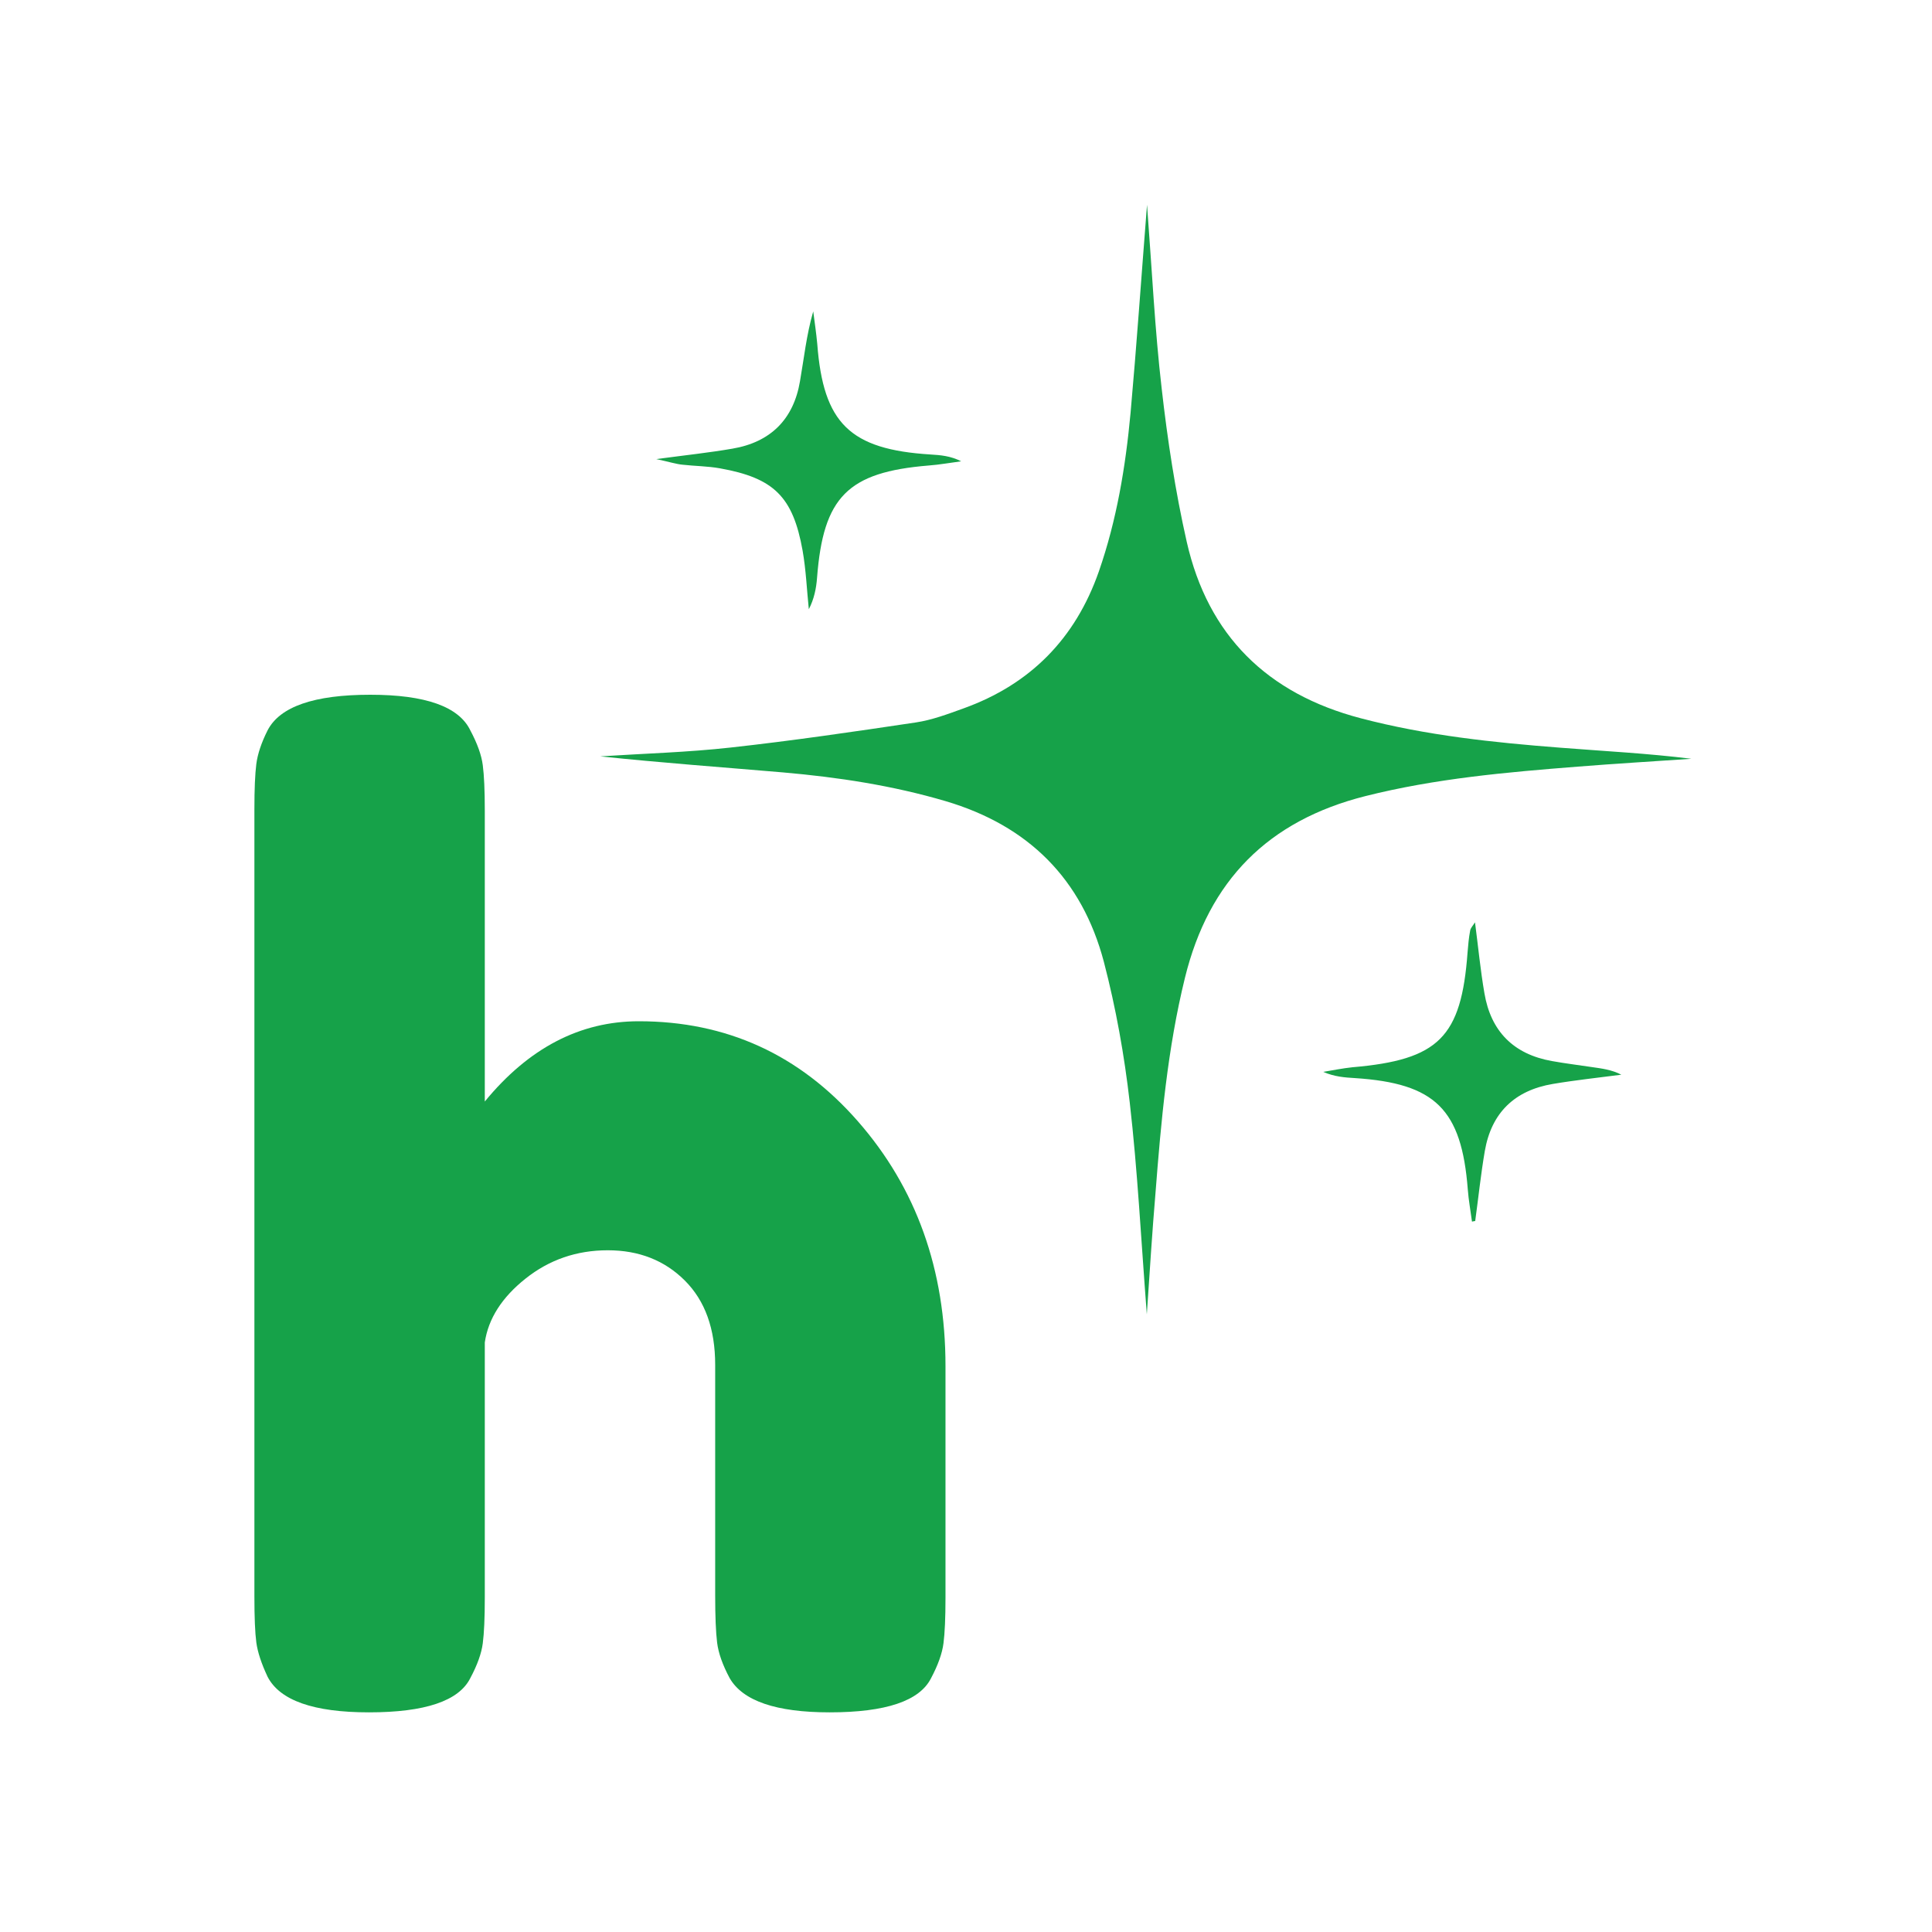 <svg xmlns="http://www.w3.org/2000/svg" xmlns:xlink="http://www.w3.org/1999/xlink" width="500" zoomAndPan="magnify" viewBox="0 0 375 375" height="500" preserveAspectRatio="xMidYMid meet" version="1.0"><defs><g/><clipPath id="9e5bcb3d10"><path d="M 0.121 46 L 156 46 L 156 336 L 0.121 336 Z M 0.121 46 " clip-rule="nonzero"/></clipPath><clipPath id="c4db083dee"><rect x="0" width="156" y="0" height="290"/></clipPath><clipPath id="a8db7892e8"><path d="M 77.473 0.75 L 289.457 0.75 L 289.457 216.266 L 77.473 216.266 Z M 77.473 0.75 " clip-rule="nonzero"/></clipPath><clipPath id="82967c641d"><rect x="0" width="290" y="0" height="336"/></clipPath></defs><g transform="matrix(1, 0, 0, 1, 39, 39)"><g clip-path="url(#82967c641d)"><g clip-path="url(#9e5bcb3d10)"><g transform="matrix(1, 0, 0, 1, 0, 46)"><g clip-path="url(#c4db083dee)"><g fill="#16a249" fill-opacity="1"><g transform="translate(0.16, 247.366)"><g><path d="M 84.828 -134.141 C 101.859 -134.141 116.035 -127.664 127.359 -114.719 C 138.691 -101.781 144.359 -85.941 144.359 -67.203 L 144.359 -22.234 C 144.359 -18.316 144.227 -15.375 143.969 -13.406 C 143.719 -11.445 142.914 -9.191 141.562 -6.641 C 139.344 -2.211 132.781 0 121.875 0 C 111.488 0 105.02 -2.211 102.469 -6.641 C 101.102 -9.191 100.289 -11.488 100.031 -13.531 C 99.781 -15.582 99.656 -18.648 99.656 -22.734 L 99.656 -67.453 C 99.656 -74.441 97.691 -79.895 93.766 -83.812 C 89.848 -87.727 84.863 -89.688 78.812 -89.688 C 72.77 -89.688 67.445 -87.852 62.844 -84.188 C 58.25 -80.531 55.613 -76.398 54.938 -71.797 L 54.938 -22.234 C 54.938 -18.316 54.805 -15.375 54.547 -13.406 C 54.297 -11.445 53.488 -9.191 52.125 -6.641 C 49.906 -2.211 43.348 0 32.453 0 C 21.723 0 15.164 -2.301 12.781 -6.906 C 11.582 -9.457 10.852 -11.672 10.594 -13.547 C 10.344 -15.422 10.219 -18.398 10.219 -22.484 L 10.219 -175.281 C 10.219 -179.195 10.344 -182.133 10.594 -184.094 C 10.852 -186.051 11.582 -188.223 12.781 -190.609 C 15.164 -195.211 21.805 -197.516 32.703 -197.516 C 43.43 -197.516 49.906 -195.211 52.125 -190.609 C 53.488 -188.055 54.297 -185.801 54.547 -183.844 C 54.805 -181.883 54.938 -178.945 54.938 -175.031 L 54.938 -118.562 C 63.457 -128.945 73.422 -134.141 84.828 -134.141 Z M 84.828 -134.141 "/></g></g></g></g></g></g><g clip-path="url(#a8db7892e8)"><path fill="#16a249" d="M 183.598 216.113 C 182.469 201.504 181.805 188.219 180.285 175.012 C 179.234 165.816 177.598 156.664 175.262 147.703 C 171.016 131.613 160.613 121.25 144.523 116.496 C 134.199 113.457 123.68 111.859 113.004 110.926 C 101.16 109.914 89.316 109.055 77.512 107.809 C 85.969 107.262 94.422 107.031 102.836 106.094 C 114.836 104.77 126.797 103.016 138.758 101.227 C 141.914 100.758 144.988 99.59 148.027 98.496 C 161 93.824 169.73 84.941 174.285 71.926 C 177.754 61.953 179.469 51.629 180.441 41.148 C 181.609 28.137 182.508 15.086 183.637 0.75 C 184.609 13.527 185.156 25.02 186.48 36.398 C 187.609 46.371 189.129 56.383 191.352 66.199 C 195.48 84.355 206.973 95.652 225.09 100.406 C 237.828 103.758 250.84 105.121 263.93 106.133 C 272.348 106.797 280.801 107.223 289.293 108.277 C 281.969 108.781 274.645 109.211 267.32 109.797 C 253.449 110.887 239.621 112.094 226.023 115.523 C 207.168 120.277 195.637 131.887 191 150.781 C 187.609 164.57 186.363 178.598 185.273 192.66 C 184.648 200.023 184.184 207.426 183.598 216.113 Z M 183.598 216.113 " fill-opacity="1" fill-rule="nonzero"/></g><path fill="#16a249" d="M 246.711 198.113 C 246.438 196.012 246.051 193.945 245.895 191.844 C 244.684 176.297 239.582 171.273 224 170.258 C 222.012 170.145 219.984 169.988 217.844 169.051 C 219.711 168.738 221.621 168.352 223.492 168.156 C 240.242 166.715 244.645 162.352 245.855 145.832 C 245.973 144.43 246.086 143.027 246.359 141.625 C 246.438 141.117 246.906 140.652 247.297 140.027 C 247.918 144.742 248.348 149.301 249.125 153.781 C 250.375 161.184 254.777 165.625 262.219 166.949 C 264.789 167.414 267.398 167.727 269.969 168.117 C 271.879 168.391 273.828 168.625 275.695 169.598 C 271.254 170.18 266.812 170.648 262.41 171.391 C 255.008 172.637 250.492 176.961 249.203 184.402 C 248.426 188.922 247.957 193.48 247.336 198 C 247.18 198 246.945 198.074 246.711 198.113 Z M 246.711 198.113 " fill-opacity="1" fill-rule="nonzero"/><path fill="#16a249" d="M 88.383 50.109 C 94.188 49.332 98.668 48.863 103.148 48.086 C 110.551 46.84 115.031 42.398 116.277 34.996 C 117.055 30.555 117.523 26.035 118.848 21.438 C 119.121 23.539 119.434 25.645 119.629 27.75 C 120.797 43.176 125.977 48.242 141.602 49.215 C 143.547 49.332 145.496 49.488 147.562 50.539 C 145.457 50.812 143.355 51.203 141.25 51.355 C 125.551 52.645 120.797 57.434 119.59 73.137 C 119.434 75.238 119.004 77.305 117.992 79.25 C 117.602 75.473 117.445 71.617 116.785 67.875 C 114.914 57.395 111.211 53.773 100.734 51.902 C 98.355 51.473 95.902 51.473 93.523 51.203 C 92.238 51.086 90.953 50.656 88.383 50.109 Z M 88.383 50.109 " fill-opacity="1" fill-rule="nonzero"/></g></g></svg>